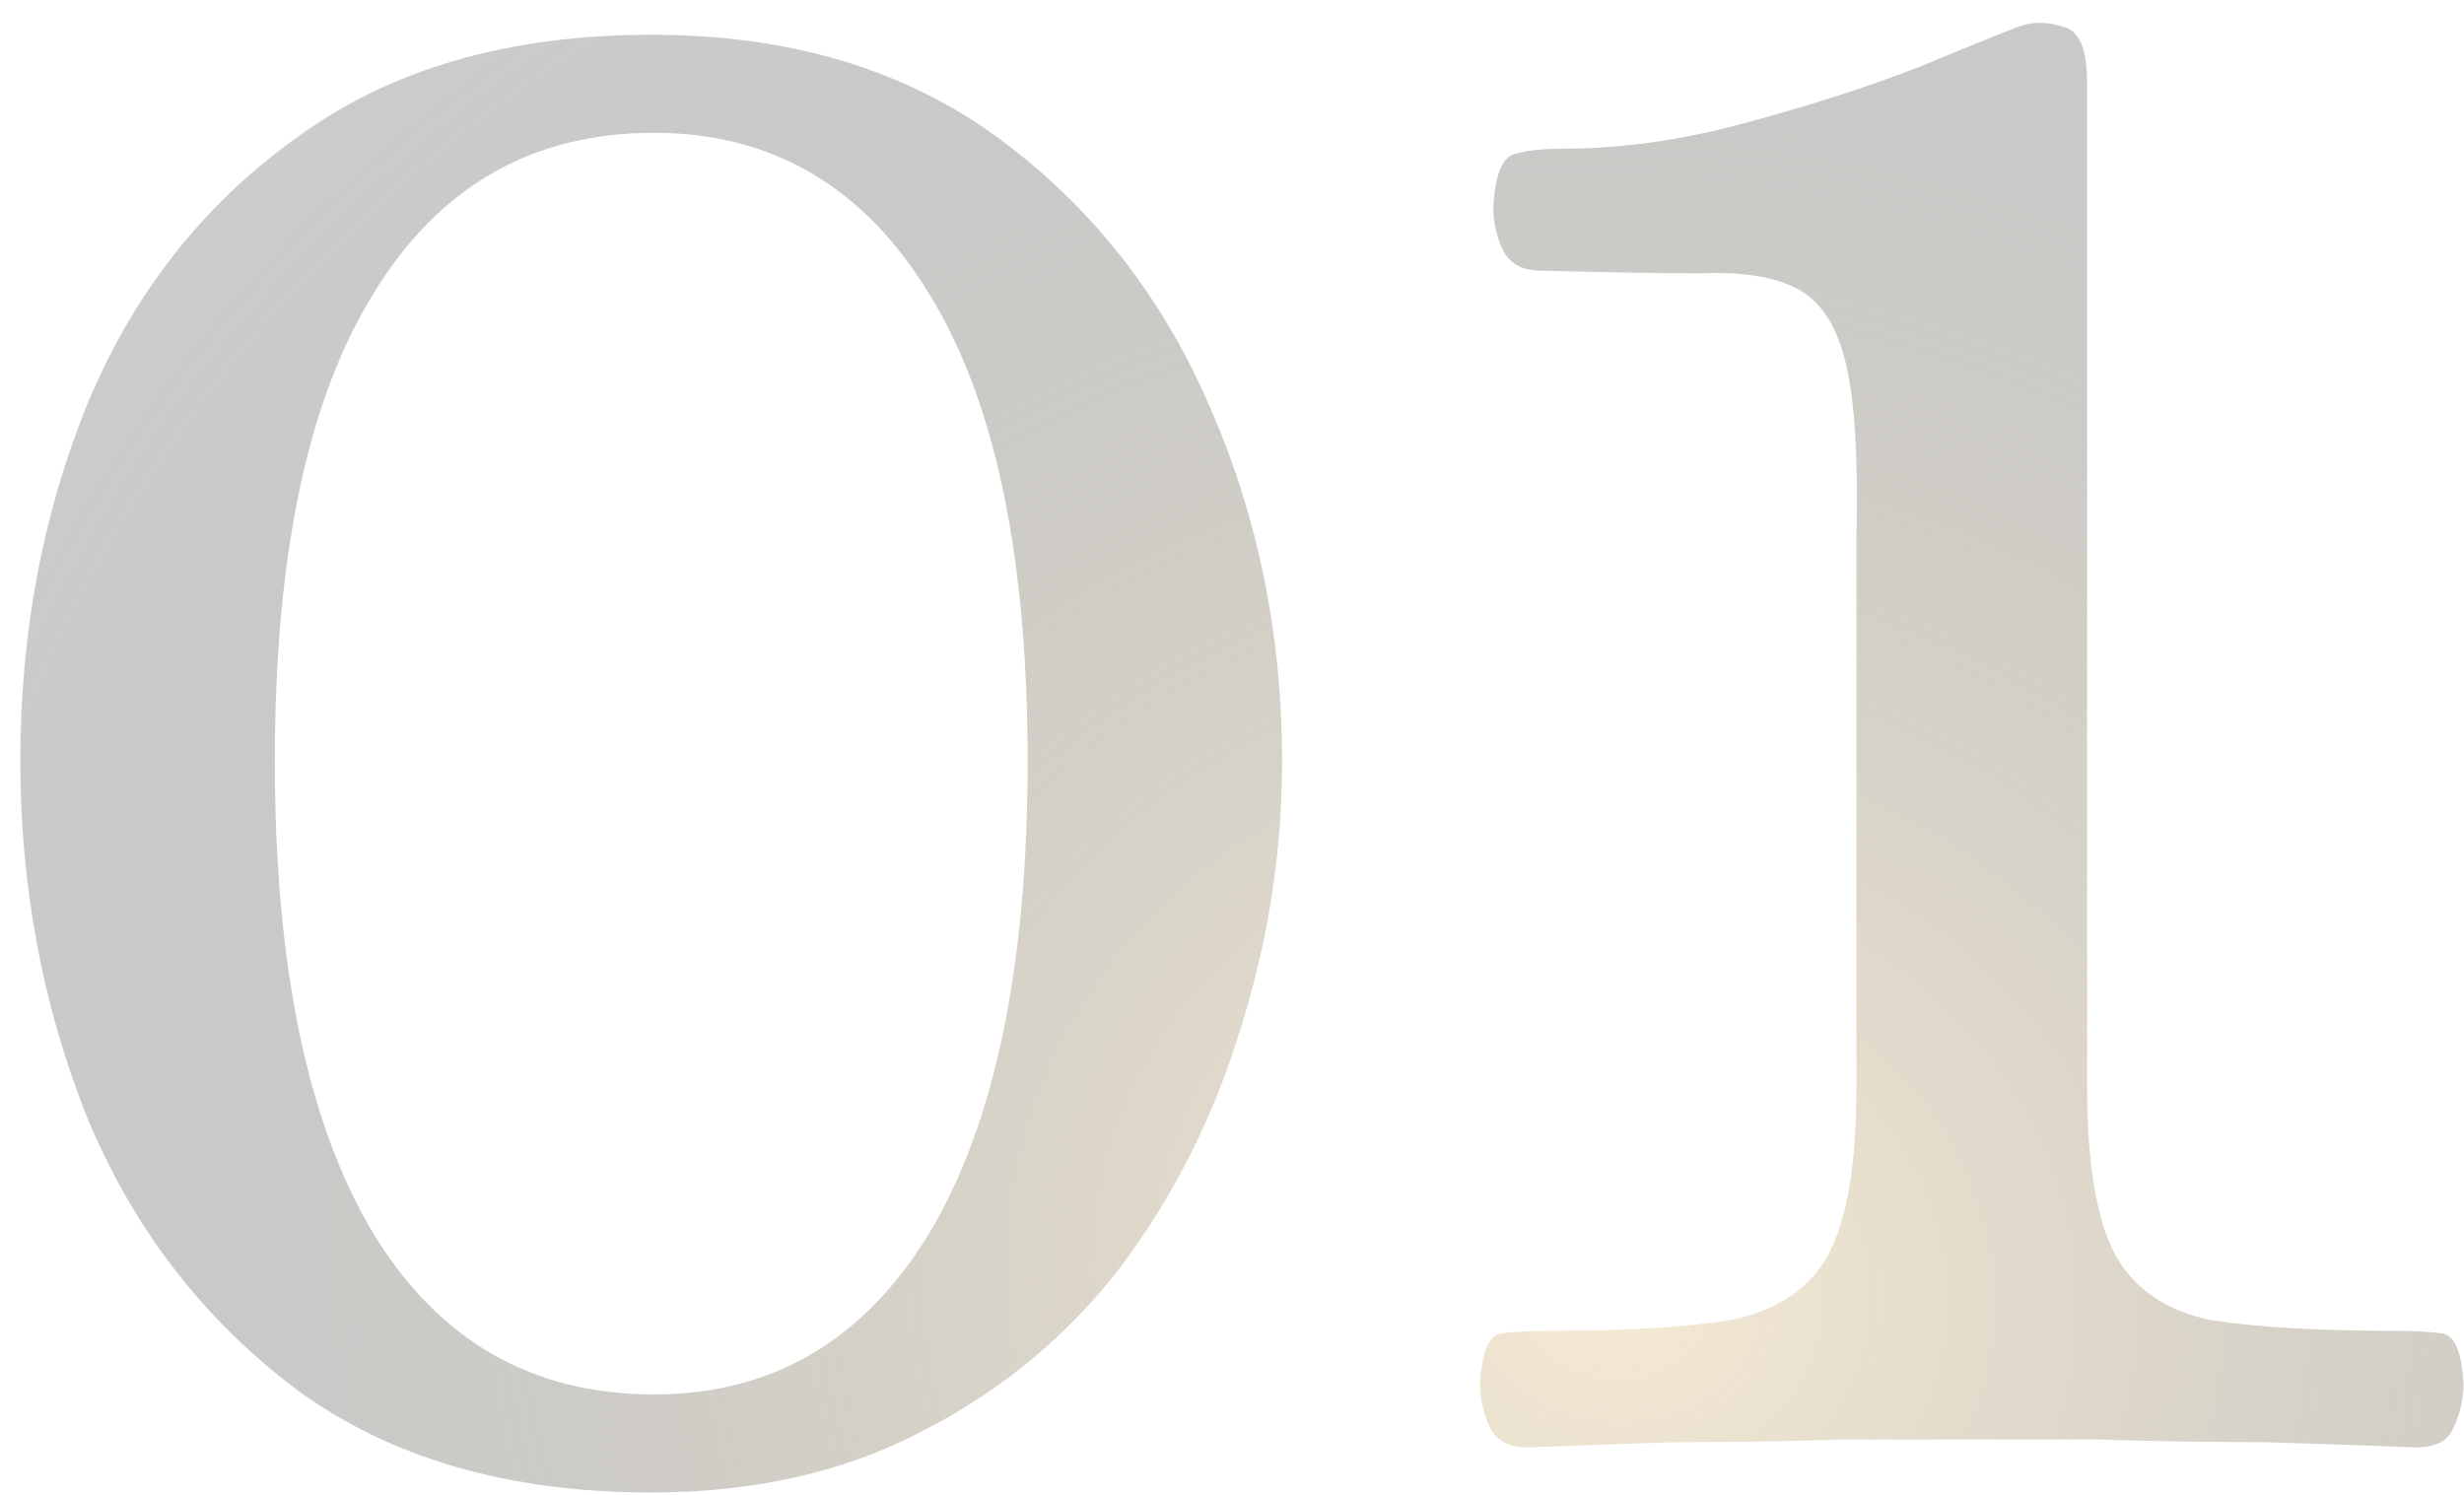<?xml version="1.0" encoding="UTF-8"?> <svg xmlns="http://www.w3.org/2000/svg" width="89" height="54" viewBox="0 0 89 54" fill="none"> <path opacity="0.6" d="M23.522 53.915C18.352 53.915 14.075 52.67 10.693 50.181C7.31 47.628 4.788 44.34 3.129 40.319C1.533 36.298 0.735 32.021 0.735 27.489C0.735 22.894 1.533 18.617 3.129 14.659C4.788 10.638 7.31 7.415 10.693 4.989C14.075 2.5 18.352 1.255 23.522 1.255C28.501 1.255 32.682 2.5 36.065 4.989C39.448 7.479 42.001 10.734 43.724 14.755C45.448 18.713 46.31 22.957 46.31 27.489C46.31 30.808 45.799 34.064 44.778 37.255C43.82 40.383 42.384 43.223 40.469 45.777C38.554 48.266 36.161 50.245 33.288 51.713C30.48 53.181 27.224 53.915 23.522 53.915ZM23.618 50.372C27.895 50.372 31.214 48.425 33.575 44.532C35.937 40.575 37.118 34.894 37.118 27.489C37.118 20.085 35.937 14.468 33.575 10.638C31.214 6.745 27.895 4.798 23.618 4.798C19.214 4.798 15.831 6.745 13.469 10.638C11.107 14.468 9.927 20.085 9.927 27.489C9.927 34.894 11.107 40.575 13.469 44.532C15.831 48.425 19.214 50.372 23.618 50.372ZM55.184 52.287C54.546 52.287 54.099 52.064 53.843 51.617C53.588 51.106 53.461 50.564 53.461 49.989C53.524 48.84 53.78 48.234 54.227 48.17C54.673 48.106 55.248 48.075 55.95 48.075C58.695 48.075 60.865 47.947 62.461 47.691C64.12 47.372 65.301 46.606 66.003 45.394C66.705 44.117 67.056 42.075 67.056 39.266V19.351C67.12 16.543 66.993 14.468 66.673 13.128C66.354 11.787 65.78 10.894 64.95 10.447C64.12 10 62.939 9.808 61.407 9.872C59.939 9.872 58.024 9.84 55.663 9.777C55.024 9.777 54.578 9.553 54.322 9.106C54.067 8.596 53.939 8.053 53.939 7.479C54.003 6.33 54.258 5.691 54.705 5.564C55.152 5.436 55.727 5.372 56.429 5.372C58.599 5.372 60.833 5.053 63.131 4.415C65.493 3.777 67.567 3.106 69.354 2.404C71.205 1.638 72.386 1.16 72.897 0.968C73.407 0.777 73.95 0.777 74.524 0.968C75.099 1.096 75.386 1.766 75.386 2.979V39.266C75.386 42.075 75.737 44.117 76.439 45.394C77.141 46.606 78.29 47.372 79.886 47.691C81.546 47.947 83.748 48.075 86.493 48.075C87.195 48.075 87.769 48.106 88.216 48.17C88.663 48.234 88.918 48.84 88.982 49.989C88.982 50.564 88.854 51.106 88.599 51.617C88.407 52.064 87.961 52.287 87.258 52.287C85.727 52.223 83.907 52.16 81.801 52.096C79.758 52.096 77.748 52.064 75.769 52C73.854 52 72.322 52 71.173 52C70.088 52 68.556 52 66.578 52C64.663 52.064 62.652 52.096 60.546 52.096C58.503 52.16 56.716 52.223 55.184 52.287Z" fill="url(#paint0_radial_57_922)"></path> <defs> <radialGradient id="paint0_radial_57_922" cx="0" cy="0" r="1" gradientUnits="userSpaceOnUse" gradientTransform="translate(58.333 46.431) rotate(-82.938) scale(59.167 66.899)"> <stop stop-color="#F0DDB8"></stop> <stop offset="1" stop-color="#343940" stop-opacity="0.43"></stop> </radialGradient> </defs> </svg> 